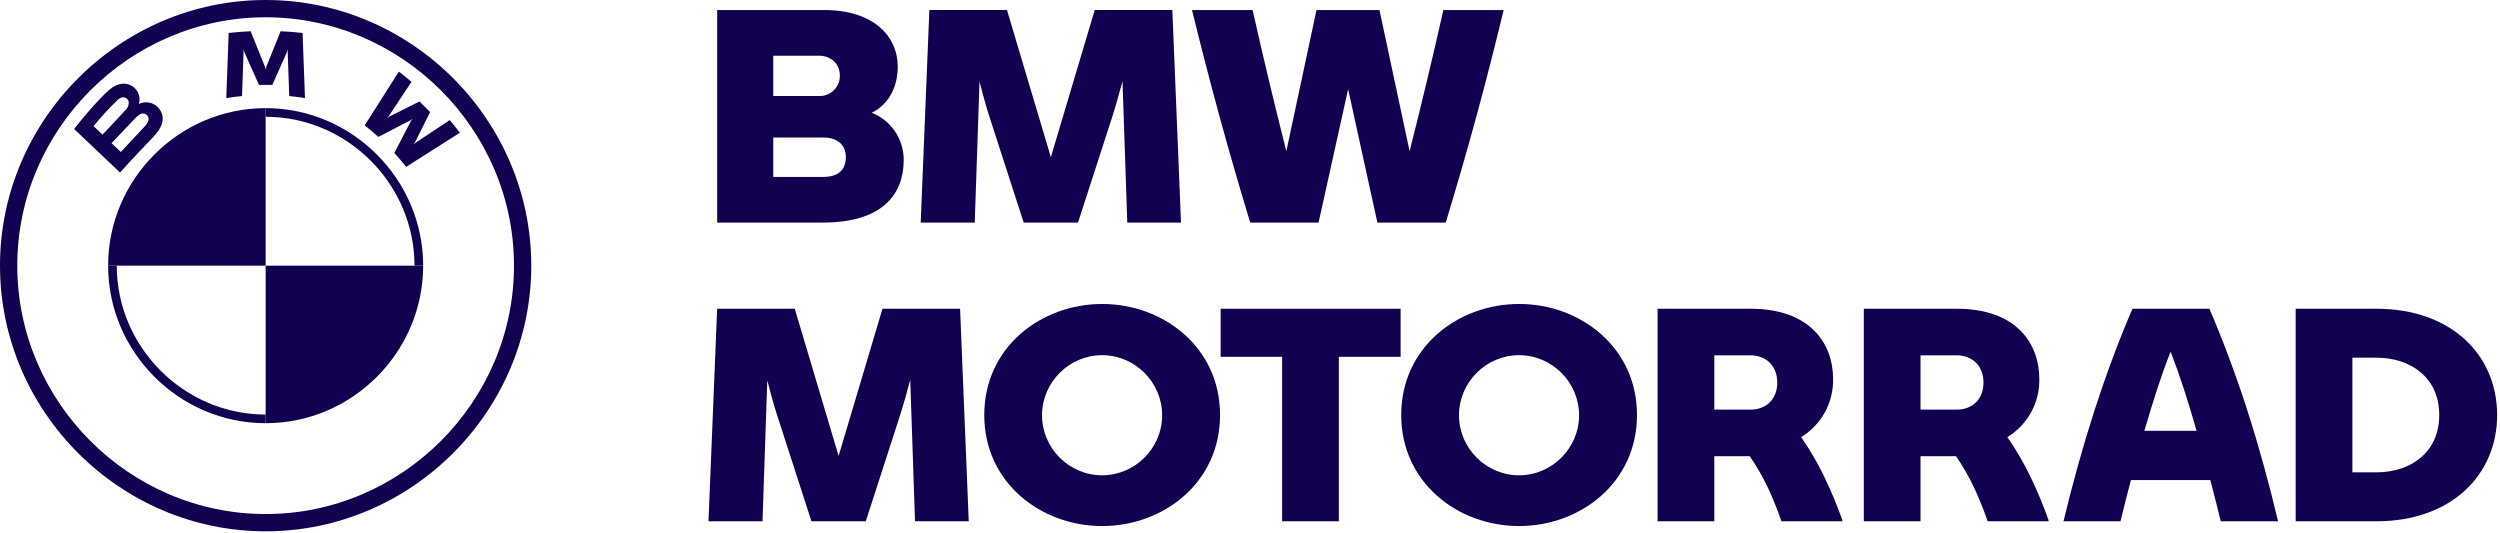 <svg width="300" height="64" viewBox="0 0 300 64" fill="none" xmlns="http://www.w3.org/2000/svg">
<g clip-path="url(#clip0_239_2)">
<path d="M108.446 19.187C108.446 23.342 105.867 26.709 98.739 26.709H86.059V1.204H98.918C104.828 1.204 107.729 4.356 107.729 8.01C107.729 10.231 106.798 12.452 104.613 13.527C106.926 14.446 108.451 16.697 108.446 19.187ZM92.793 6.685V11.521H98.273C99.587 11.581 100.719 10.549 100.779 9.234C100.782 9.172 100.782 9.11 100.78 9.049C100.78 7.616 99.67 6.685 98.273 6.685H92.793ZM101.497 18.828C101.497 17.431 100.53 16.5 98.81 16.5H92.793V21.229H98.774C100.565 21.229 101.497 20.44 101.497 18.828Z" fill="#120050"/>
<path d="M135.273 26.709L134.7 9.729C134.305 11.234 133.876 12.774 133.374 14.315L129.362 26.709H122.843L118.831 14.315C118.33 12.81 117.936 11.305 117.542 9.8L116.969 26.709H110.485L111.524 1.203H120.837L126.103 18.864L131.368 1.203H140.681L141.72 26.709H135.273Z" fill="#120050"/>
<path d="M180.437 1.204C178.36 9.837 176.139 18.005 173.488 26.709H165.286L161.776 10.697L158.229 26.709H150.027C147.376 18.005 145.155 9.837 143.042 1.204H150.313C151.531 6.649 152.928 12.488 154.361 18.148L157.978 1.204H165.536L169.154 18.148C170.587 12.488 171.984 6.649 173.202 1.204H180.437Z" fill="#120050"/>
<path d="M109.802 62.552L109.229 45.574C108.835 47.079 108.405 48.619 107.904 50.159L103.893 62.552H97.374L93.363 50.159C92.862 48.655 92.468 47.151 92.074 45.646L91.501 62.552H85.019L86.057 37.05H95.369L100.634 54.708L105.898 37.05H115.21L116.249 62.552H109.802Z" fill="#120050"/>
<path d="M118.112 49.801C118.112 41.67 124.917 36.477 132.259 36.477C139.601 36.477 146.406 41.67 146.406 49.801C146.406 57.931 139.601 63.125 132.259 63.125C124.917 63.125 118.112 57.931 118.112 49.801ZM139.457 49.801C139.442 45.857 136.194 42.621 132.25 42.621C128.297 42.621 125.043 45.874 125.043 49.828C125.043 53.782 128.297 57.036 132.25 57.036C136.204 57.036 139.457 53.782 139.457 49.828C139.457 49.826 139.457 49.824 139.457 49.821V49.801Z" fill="#120050"/>
<path d="M168.073 42.817H160.66V62.552H153.855V42.817H146.478V37.05H168.073V42.817Z" fill="#120050"/>
<path d="M168.146 49.801C168.146 41.67 174.95 36.477 182.292 36.477C189.634 36.477 196.438 41.67 196.438 49.801C196.438 57.931 189.634 63.125 182.292 63.125C174.95 63.125 168.146 57.931 168.146 49.801ZM189.491 49.801C189.476 45.857 186.227 42.621 182.284 42.621C178.33 42.621 175.077 45.874 175.077 49.828C175.077 53.782 178.33 57.036 182.284 57.036C186.237 57.036 189.491 53.782 189.491 49.828C189.491 49.826 189.491 49.824 189.491 49.821V49.801Z" fill="#120050"/>
<path d="M221.079 62.408V62.552H213.773C213.286 61.138 212.724 59.751 212.09 58.397C211.476 57.129 210.77 55.908 209.977 54.744H205.715V62.552H198.91V37.05H210.085C217.283 37.05 219.969 41.312 219.969 45.431C220.044 48.286 218.578 50.97 216.137 52.451C217.193 53.975 218.127 55.58 218.931 57.251C219.738 58.931 220.455 60.652 221.079 62.408ZM205.715 49.156H210.049C211.875 49.156 213.272 47.974 213.272 45.897C213.272 43.855 211.875 42.638 210.049 42.638H205.715V49.156Z" fill="#120050"/>
<path d="M245.826 62.408V62.552H238.52C238.033 61.138 237.471 59.751 236.837 58.397C236.223 57.129 235.517 55.908 234.724 54.744H230.462V62.552H223.657V37.05H234.832C242.03 37.05 244.716 41.312 244.716 45.431C244.79 48.286 243.325 50.97 240.884 52.451C241.939 53.975 242.874 55.58 243.678 57.251C244.485 58.931 245.202 60.652 245.826 62.408ZM230.462 49.156H234.796C236.622 49.156 238.019 47.974 238.019 45.897C238.019 43.855 236.622 42.638 234.796 42.638H230.462V49.156Z" fill="#120050"/>
<path d="M265.239 57.609H255.712C255.282 59.257 254.853 60.904 254.459 62.552H247.618C249.874 53.239 252.489 45.002 255.891 37.05H265.131C268.533 45.002 271.148 53.239 273.369 62.552H266.492C266.098 60.904 265.668 59.257 265.239 57.609ZM263.591 51.699C262.588 48.153 261.514 44.858 260.475 42.208C259.401 44.858 258.362 48.153 257.324 51.699H263.591Z" fill="#120050"/>
<path d="M299.656 49.801C299.656 57 294.141 62.552 285.187 62.552H275.481V37.05H285.187C294.141 37.05 299.656 42.602 299.656 49.801ZM292.708 49.801C292.708 45.181 289.126 42.924 285.187 42.924H282.286V56.678H285.187C289.126 56.678 292.708 54.421 292.708 49.801Z" fill="#120050"/>
<path d="M31.877 0C14.39 0 0 14.391 0 31.879C0 49.367 14.39 63.758 31.877 63.758C49.364 63.758 63.753 49.367 63.753 31.879C63.753 14.391 49.364 0 31.877 0H31.877ZM61.68 31.879C61.68 48.23 48.227 61.685 31.877 61.685C15.527 61.685 2.073 48.23 2.073 31.879C2.073 15.528 15.527 2.073 31.877 2.073C48.227 2.073 61.68 15.528 61.68 31.879Z" fill="#120050"/>
<path d="M31.877 12.975V14.011C41.674 14.022 49.732 22.081 49.743 31.879H50.779C50.779 21.508 42.246 12.975 31.877 12.975ZM31.877 49.747C22.079 49.736 14.021 41.677 14.01 31.879H12.973C12.973 42.25 21.506 50.784 31.877 50.784" fill="#120050"/>
<path d="M47.325 18.354C47.758 18.82 48.381 19.57 48.732 20.025L55.187 15.926C54.864 15.504 54.352 14.863 53.967 14.413L49.88 17.116L49.601 17.357L49.81 17.052L51.614 13.449L50.339 12.173L46.735 13.979L46.431 14.186L46.673 13.906L49.378 9.82C48.902 9.415 48.445 9.044 47.861 8.594L43.763 15.044C44.282 15.444 44.966 16.03 45.402 16.43L49.26 14.428L49.506 14.246L49.325 14.494L47.325 18.354Z" fill="#120050"/>
<path d="M32.68 10.181L34.443 6.23L34.555 5.88L34.524 6.246L34.709 11.525C35.328 11.584 35.967 11.669 36.597 11.774L36.31 3.954C35.429 3.857 34.552 3.787 33.674 3.75L31.938 8.062L31.877 8.382L31.815 8.062L30.078 3.75C29.201 3.787 28.324 3.857 27.442 3.954L27.155 11.774C27.786 11.669 28.425 11.584 29.043 11.525L29.229 6.246L29.197 5.88L29.31 6.23L31.073 10.181H32.68Z" fill="#120050"/>
<path d="M18.413 16.412C19.433 15.338 20.011 14.096 18.99 12.911C18.416 12.291 17.505 12.102 16.731 12.445L16.655 12.476L16.68 12.409C16.876 11.689 16.621 10.918 16.036 10.456C15.633 10.138 15.118 9.995 14.609 10.058C13.652 10.156 12.914 10.81 10.908 13.047C10.304 13.722 9.423 14.787 8.893 15.477L14.401 20.703C16.231 18.68 16.975 17.927 18.413 16.412ZM11.227 15.134C12.105 14.052 13.048 13.025 14.051 12.058C14.211 11.892 14.408 11.766 14.626 11.69C14.676 11.679 14.726 11.673 14.777 11.673C15.095 11.673 15.373 11.895 15.442 12.205L15.445 12.219C15.479 12.604 15.327 12.983 15.036 13.238C14.449 13.899 12.299 16.151 12.299 16.151L11.227 15.134ZM13.383 17.18C13.383 17.18 15.479 14.965 16.162 14.256C16.342 14.041 16.556 13.857 16.796 13.712C17.026 13.579 17.313 13.585 17.537 13.727C17.765 13.876 17.878 14.151 17.818 14.417C17.711 14.74 17.525 15.032 17.276 15.265C16.988 15.575 14.502 18.235 14.499 18.238L13.383 17.18Z" fill="#120050"/>
<path d="M31.877 12.975V31.879H12.974C12.974 31.876 12.974 31.873 12.974 31.869C12.974 21.508 21.496 12.98 31.857 12.975H31.877Z" fill="#120050"/>
<path d="M50.78 31.879C50.78 31.882 50.78 31.886 50.78 31.889C50.78 42.251 42.257 50.779 31.896 50.784H31.877V31.879H50.78Z" fill="#120050"/>
</g>
<defs>
<clipPath id="clip0_239_2">
<rect width="300" height="64" fill="white"/>
</clipPath>
</defs>
</svg>
